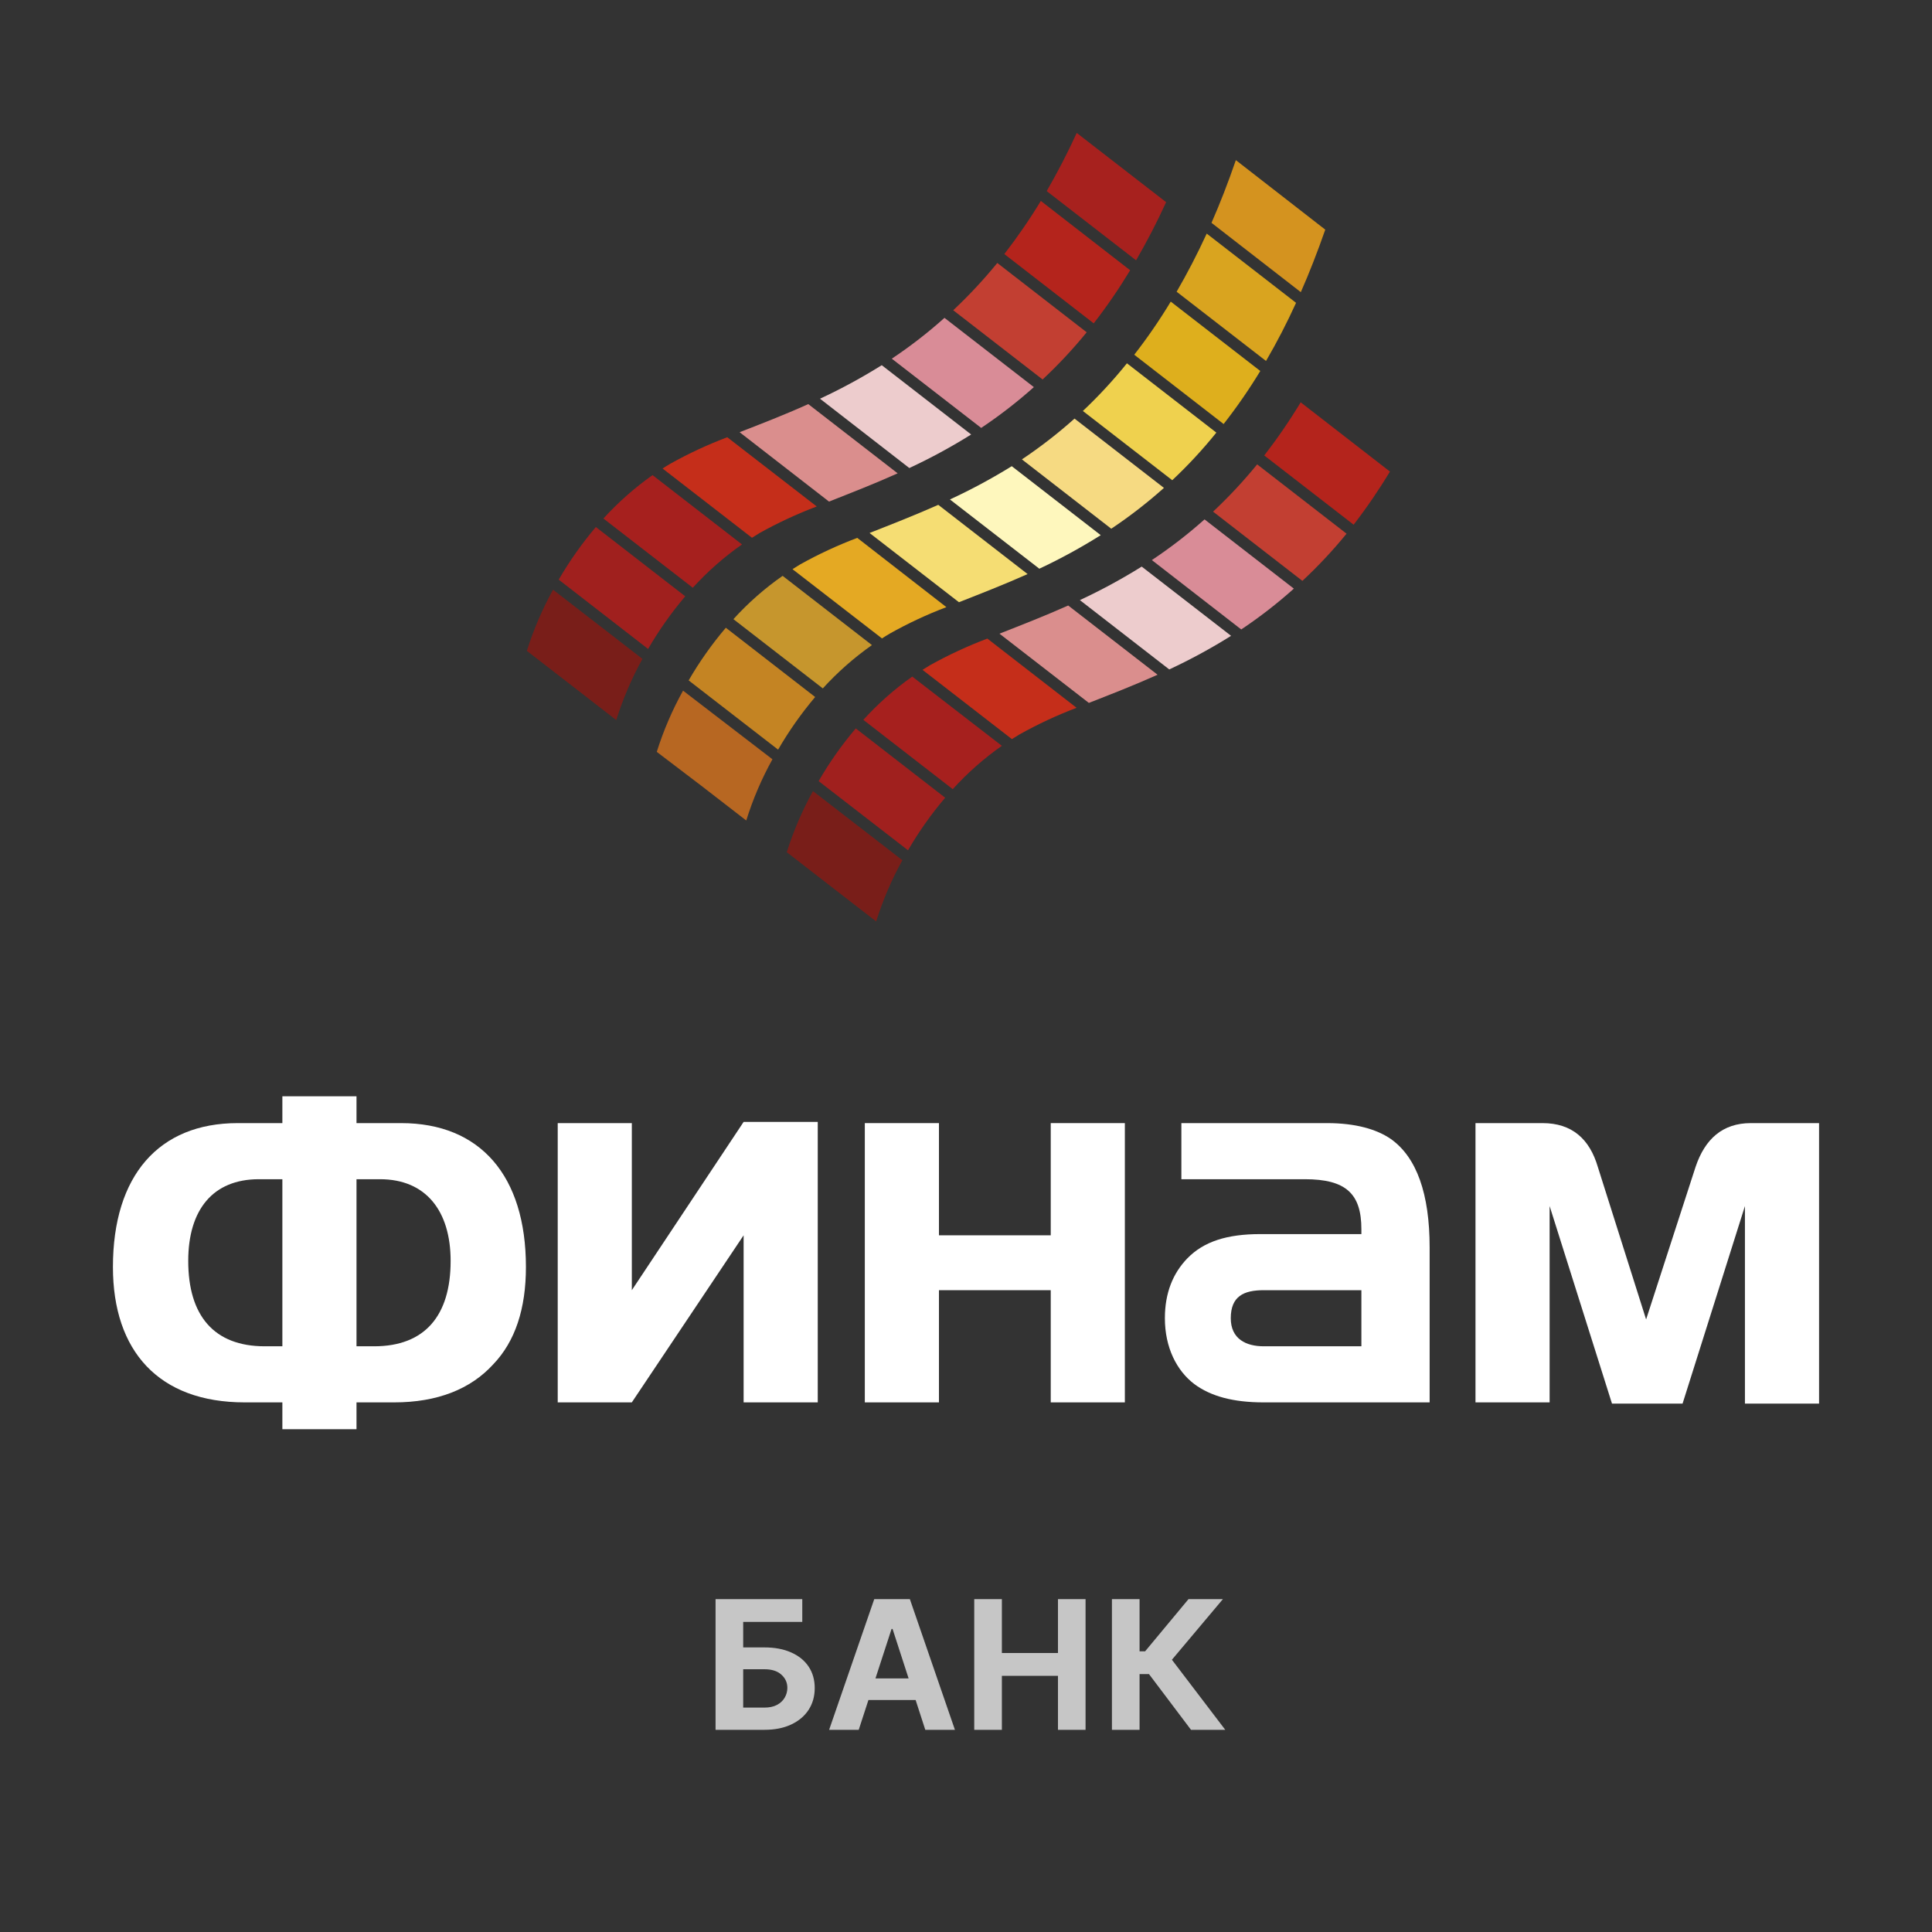 <svg width="86" height="86" viewBox="0 0 86 86" fill="none" xmlns="http://www.w3.org/2000/svg">
<rect x="0" y="0" width="86" height="86" fill="#333333" stroke="none"/>
<g clip-path="url(#clip0_4047_21408)">
<path d="M29.235 33.468L31.225 34.982L33.218 36.523C33.513 35.578 33.903 34.664 34.384 33.798L30.405 30.743C29.924 31.61 29.532 32.523 29.235 33.468Z" fill="#B76722"/>
<path d="M30.654 30.287L34.636 33.369C35.116 32.541 35.668 31.757 36.285 31.026L32.309 27.943C31.688 28.673 31.134 29.458 30.654 30.287Z" fill="#C48423"/>
<path d="M32.647 27.561L36.626 30.643C37.282 29.923 38.015 29.276 38.813 28.715L34.837 25.633C34.036 26.192 33.302 26.839 32.647 27.561Z" fill="#C6962D"/>
<path d="M48.202 18.294L52.181 21.376C52.884 20.716 53.539 20.008 54.144 19.257L50.164 16.172C49.559 16.923 48.904 17.632 48.202 18.294Z" fill="#EFD14E"/>
<path d="M38.707 23.725L42.686 26.807C43.637 26.432 44.67 26.032 45.742 25.554L41.766 22.472C40.687 22.95 39.658 23.35 38.707 23.725Z" fill="#F5DD73"/>
<path d="M35.618 25.124L35.277 25.336L39.26 28.418C39.369 28.349 39.481 28.276 39.597 28.209C40.409 27.752 41.255 27.356 42.127 27.026L38.16 23.943C37.284 24.273 36.434 24.668 35.618 25.124Z" fill="#E4A923"/>
<path d="M53.928 9.919L57.904 13.005C58.285 12.139 58.647 11.211 58.992 10.222L55.012 7.128C54.67 8.123 54.309 9.053 53.928 9.919Z" fill="#D4931F"/>
<path d="M52.376 12.986L56.355 16.068C56.844 15.228 57.29 14.364 57.692 13.48L53.715 10.398C53.287 11.33 52.837 12.19 52.376 12.986Z" fill="#D9A41F"/>
<path d="M42.285 22.233L46.264 25.315C47.206 24.874 48.118 24.375 48.998 23.822L45.037 20.752C44.151 21.3 43.231 21.795 42.285 22.233Z" fill="#FEF7BD"/>
<path d="M45.489 20.449L49.466 23.535C50.289 22.985 51.073 22.378 51.811 21.718L47.831 18.633C47.094 19.292 46.312 19.899 45.489 20.449Z" fill="#F6DA82"/>
<path d="M50.489 15.79L54.468 18.875C55.058 18.121 55.603 17.332 56.1 16.514L52.114 13.426C51.62 14.245 51.078 15.035 50.489 15.79Z" fill="#DEAF1D"/>
<path d="M23.452 28.972L25.441 30.51L27.431 32.054C27.728 31.109 28.119 30.197 28.597 29.329L24.618 26.25C24.14 27.116 23.749 28.028 23.452 28.972Z" fill="#791E19"/>
<path d="M24.87 25.802L28.849 28.887C29.329 28.059 29.882 27.275 30.502 26.544L26.523 23.459C25.904 24.19 25.351 24.974 24.87 25.802Z" fill="#A0201E"/>
<path d="M26.86 23.081L30.839 26.163C31.495 25.441 32.229 24.794 33.029 24.235L29.047 21.149C28.25 21.712 27.517 22.36 26.86 23.081Z" fill="#A6201E"/>
<path d="M42.431 13.81L46.41 16.892C47.111 16.237 47.766 15.535 48.372 14.791L44.393 11.706C43.786 12.45 43.131 13.153 42.431 13.81Z" fill="#C23F32"/>
<path d="M32.923 19.239L36.902 22.327C37.853 21.951 38.886 21.552 39.958 21.07L35.979 17.988C34.904 18.473 33.874 18.869 32.923 19.239Z" fill="#DA8E8D"/>
<path d="M29.834 20.644C29.718 20.71 29.606 20.783 29.494 20.856L33.473 23.938L33.813 23.726C34.63 23.27 35.48 22.876 36.356 22.545L32.373 19.463C31.499 19.794 30.65 20.188 29.834 20.644Z" fill="#C52E1A"/>
<path d="M46.592 8.506L50.571 11.588C51.033 10.788 51.483 9.932 51.908 8.999L47.929 5.917C47.503 6.849 47.054 7.706 46.592 8.506Z" fill="#A7211E"/>
<path d="M36.501 17.748L40.477 20.834C41.425 20.393 42.344 19.895 43.23 19.341L39.25 16.256C38.365 16.809 37.447 17.308 36.501 17.748Z" fill="#EDCCCD"/>
<path d="M39.697 15.966L43.676 19.048C44.499 18.498 45.283 17.891 46.021 17.232L42.042 14.149C41.304 14.81 40.521 15.417 39.697 15.966Z" fill="#D98C97"/>
<path d="M44.706 11.309L48.685 14.394C49.272 13.638 49.813 12.848 50.307 12.03L46.331 8.944C45.835 9.763 45.292 10.552 44.706 11.309Z" fill="#B4241C"/>
<path d="M35.022 37.934L37.009 39.475L39.001 41.016C39.297 40.071 39.688 39.158 40.168 38.291L36.188 35.215C35.71 36.08 35.319 36.991 35.022 37.934Z" fill="#791E19"/>
<path d="M36.44 34.77L40.419 37.849C40.899 37.022 41.452 36.239 42.072 35.509L38.093 32.424C37.472 33.155 36.919 33.94 36.44 34.77Z" fill="#A0201E"/>
<path d="M38.43 32.043L42.41 35.128C43.065 34.406 43.798 33.76 44.596 33.199L40.608 30.117C39.813 30.677 39.083 31.323 38.43 32.043Z" fill="#A6201E"/>
<path d="M53.998 22.775L57.974 25.857C58.676 25.202 59.333 24.5 59.94 23.756L55.96 20.671C55.354 21.415 54.698 22.118 53.998 22.775Z" fill="#C23F32"/>
<path d="M44.49 28.207L48.469 31.289C49.42 30.916 50.453 30.517 51.528 30.035L47.549 26.953C46.471 27.434 45.444 27.831 44.49 28.207Z" fill="#DA8E8D"/>
<path d="M41.401 29.609L41.064 29.817L45.043 32.9L45.383 32.691C46.199 32.234 47.048 31.838 47.923 31.507L43.95 28.425C43.072 28.757 42.221 29.152 41.401 29.609Z" fill="#C52E1A"/>
<path d="M48.069 26.713L52.048 29.799C52.995 29.357 53.914 28.858 54.8 28.303L50.821 25.221C49.935 25.774 49.016 26.272 48.069 26.713Z" fill="#EDCCCD"/>
<path d="M51.273 24.931L55.252 28.019C56.075 27.469 56.858 26.862 57.594 26.202L53.618 23.12C52.881 23.778 52.097 24.383 51.273 24.931Z" fill="#D98C97"/>
<path d="M56.276 20.274L60.255 23.356C60.839 22.599 61.378 21.809 61.871 20.991L57.898 17.909C57.403 18.728 56.862 19.517 56.276 20.274Z" fill="#B4241C"/>
</g>
<path d="M23.411 56.399C23.411 58.245 22.94 59.71 21.945 60.742C20.95 61.827 19.483 62.425 17.545 62.425H15.869V63.619H12.569V62.425H10.893C7.07 62.425 5.027 60.145 5.027 56.399C5.027 52.328 7.07 49.994 10.579 49.994H12.569V48.8H15.869V49.994H17.859C21.369 49.994 23.411 52.328 23.411 56.399ZM12.569 59.928V52.491H11.522C9.479 52.491 8.379 53.848 8.379 56.128C8.379 58.571 9.531 59.928 11.784 59.928H12.569ZM20.059 56.128C20.059 53.902 18.959 52.491 16.916 52.491H15.869V59.928H16.655C18.907 59.928 20.059 58.571 20.059 56.128Z" fill="white"/>
<path d="M36.401 62.424H33.101V54.988L28.125 62.424H24.826V49.994H28.125V57.431L33.101 49.94H36.401V62.424Z" fill="white"/>
<path d="M50.071 62.425H46.772V57.431H41.796V62.425H38.496V49.994H41.796V54.988H46.772V49.994H50.071V62.425Z" fill="white"/>
<path d="M63.638 62.425H56.253C54.891 62.425 53.896 62.153 53.163 61.61C52.377 61.013 51.853 59.982 51.853 58.679C51.853 57.539 52.22 56.671 52.848 56.019C53.582 55.26 54.629 54.934 56.096 54.934H60.6V54.717C60.6 53.142 59.919 52.491 58.086 52.491H52.587V49.994H59.081C60.338 49.994 61.281 50.266 61.91 50.7C63.062 51.514 63.638 53.142 63.638 55.531V62.425ZM60.6 59.928V57.431H56.253C55.362 57.431 54.786 57.702 54.786 58.679C54.786 59.602 55.467 59.928 56.253 59.928H60.6Z" fill="white"/>
<path d="M77.935 49.994C76.678 49.994 75.892 50.7 75.474 51.948L73.274 58.733L71.126 51.948C70.76 50.7 69.974 49.994 68.665 49.994H65.679V62.425H68.979V53.685L71.755 62.479H74.897L77.673 53.685V62.479H80.973V49.994H77.935Z" fill="white"/>
<path d="M31.852 77V71.182H35.712V72.196H33.082V73.332H34.028C34.488 73.332 34.885 73.407 35.218 73.557C35.553 73.704 35.812 73.914 35.994 74.185C36.175 74.456 36.266 74.775 36.266 75.142C36.266 75.508 36.175 75.831 35.994 76.111C35.812 76.389 35.553 76.607 35.218 76.764C34.885 76.921 34.488 77 34.028 77H31.852ZM33.082 76.011H34.028C34.248 76.011 34.433 75.972 34.585 75.892C34.736 75.811 34.851 75.704 34.928 75.571C35.008 75.437 35.048 75.29 35.048 75.131C35.048 74.9 34.96 74.704 34.783 74.546C34.609 74.385 34.357 74.304 34.028 74.304H33.082V76.011ZM38.225 77H36.907L38.916 71.182H40.501L42.507 77H41.188L39.731 72.511H39.686L38.225 77ZM38.143 74.713H41.257V75.673H38.143V74.713ZM43.367 77V71.182H44.597V73.582H47.094V71.182H48.322V77H47.094V74.597H44.597V77H43.367ZM53.016 77L51.146 74.52H50.726V77H49.496V71.182H50.726V73.506H50.973L52.905 71.182H54.436L52.166 73.881L54.541 77H53.016Z" fill="white" fill-opacity="0.72"/>
<defs>
<clipPath id="clip0_4047_21408">
<rect width="47.227" height="36.898" fill="white" transform="translate(19.387 5)"/>
</clipPath>
</defs>
</svg>
